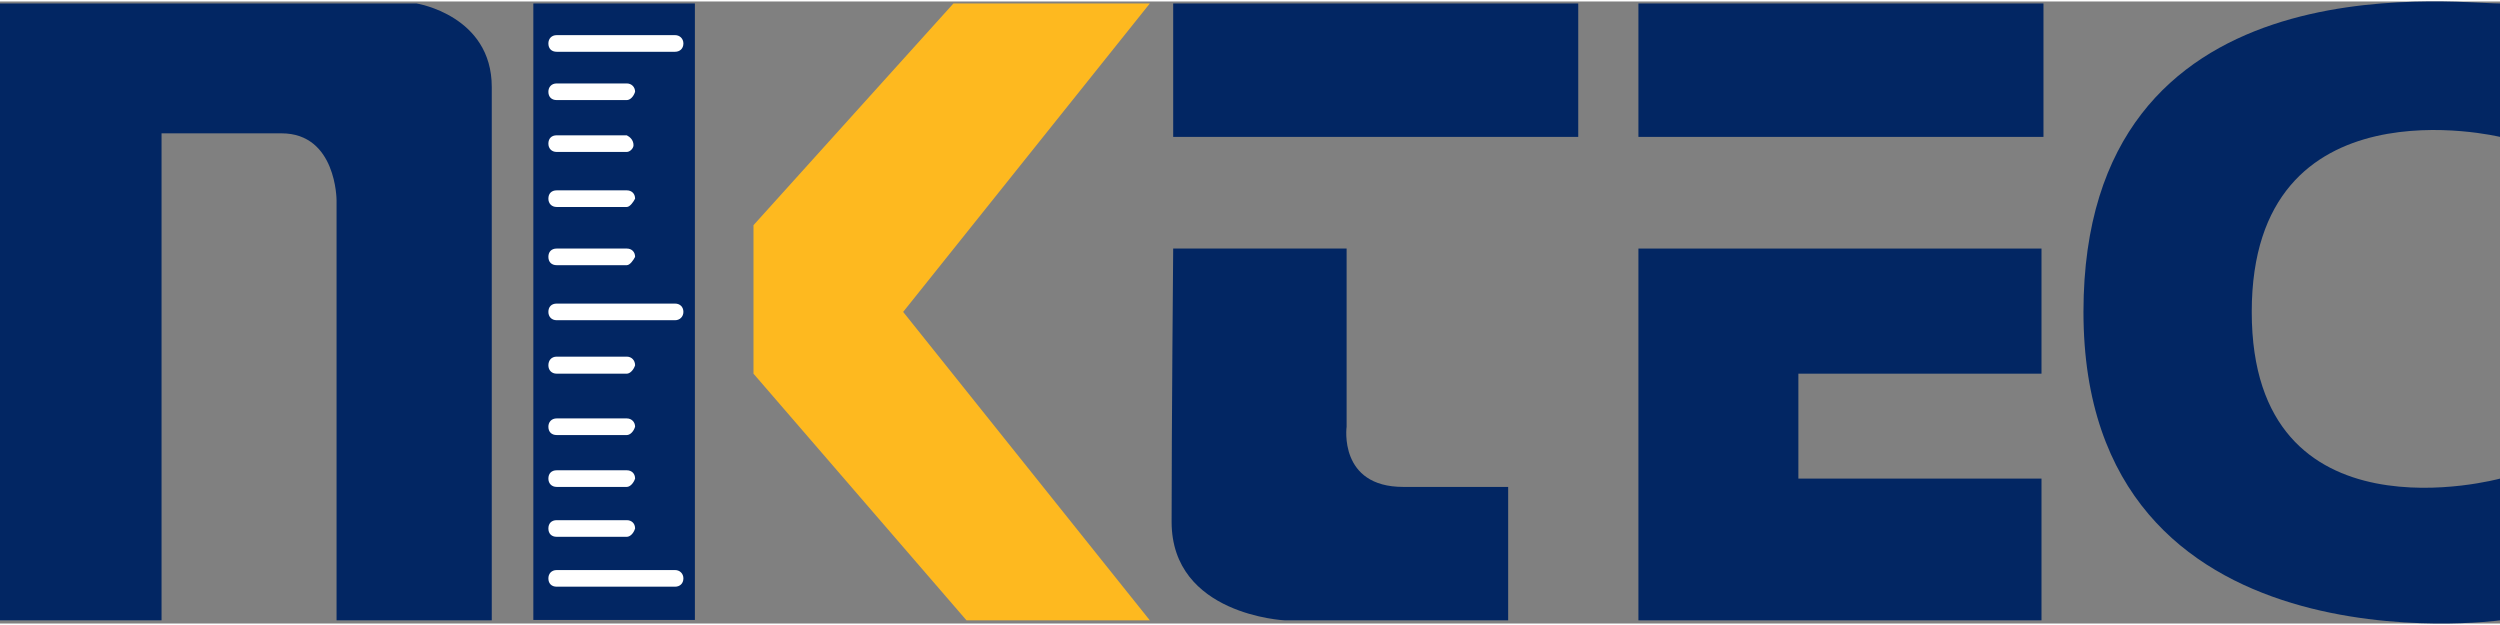 <?xml version="1.0" encoding="UTF-8"?>
<!DOCTYPE svg PUBLIC "-//W3C//DTD SVG 1.1//EN" "http://www.w3.org/Graphics/SVG/1.1/DTD/svg11.dtd">
<!-- Creator: CorelDRAW 2021 (64-Bit) -->
<svg xmlns="http://www.w3.org/2000/svg" xml:space="preserve" width="100px" height="25px" version="1.1" style="shape-rendering:geometricPrecision; text-rendering:geometricPrecision; image-rendering:optimizeQuality; fill-rule:evenodd; clip-rule:evenodd"
viewBox="0 0 63.14 15.71"
 xmlns:xlink="http://www.w3.org/1999/xlink"
 xmlns:xodm="http://www.corel.com/coreldraw/odm/2003">
 <rect x="0" y="0" width="63.14" height="15.71" fill="#808080" stroke="none"/>
 <defs>
  <style type="text/css">
   <![CDATA[
    .fil0 {fill:#022663;fill-rule:nonzero}
    .fil2 {fill:#FEB91F;fill-rule:nonzero}
    .fil1 {fill:white;fill-rule:nonzero}
   ]]>
  </style>
 </defs>
 <g id="Layer_x0020_1">
  <g id="Layer_2">
   <path class="fil0" d="M0 15.63l0 -15.58 10.52 0c0,0 1.9,0.3 1.9,2.11 0,1.81 0,13.47 0,13.47l-3.92 0 0 -10.61c0,0 0,-1.69 -1.39,-1.69 -1.39,0 -3.03,0 -3.03,0l0 12.3 -4.08 0z"/>
  </g>
  <g id="Layer_3">
   <rect class="fil0" x="13.47" y="0.05" width="4.08" height="15.57"/>
  </g>
  <g id="Layer_4">
   <path class="fil1" d="M17.05 1.27l-2.99 0c-0.13,0 -0.21,-0.08 -0.21,-0.21l0 0c0,-0.12 0.08,-0.21 0.21,-0.21l2.99 0c0.12,0 0.21,0.09 0.21,0.21l0 0c0,0.13 -0.09,0.21 -0.21,0.21z"/>
   <path class="fil1" d="M17.05 8.05l-2.99 0c-0.13,0 -0.21,-0.09 -0.21,-0.21l0 0c0,-0.13 0.08,-0.21 0.21,-0.21l2.99 0c0.12,0 0.21,0.08 0.21,0.21l0 0c0,0.12 -0.09,0.21 -0.21,0.21z"/>
   <path class="fil1" d="M17.05 14.78l-2.99 0c-0.13,0 -0.21,-0.08 -0.21,-0.21l0 0c0,-0.12 0.08,-0.21 0.21,-0.21l2.99 0c0.12,0 0.21,0.09 0.21,0.21l0 0c0,0.13 -0.09,0.21 -0.21,0.21z"/>
   <path class="fil1" d="M15.83 2.49l-1.77 0c-0.13,0 -0.21,-0.08 -0.21,-0.21l0 0c0,-0.12 0.08,-0.21 0.21,-0.21l1.77 0c0.12,0 0.21,0.09 0.21,0.21l0 0c-0.04,0.13 -0.13,0.21 -0.21,0.21z"/>
   <path class="fil1" d="M15.83 3.8l-1.77 0c-0.13,0 -0.21,-0.09 -0.21,-0.21l0 0c0,-0.13 0.08,-0.21 0.21,-0.21l1.77 0c0.08,0.04 0.17,0.12 0.17,0.25l0 0c0,0.08 -0.09,0.17 -0.17,0.17z"/>
   <path class="fil1" d="M15.83 5.19l-1.77 0c-0.13,0 -0.21,-0.09 -0.21,-0.21l0 0c0,-0.13 0.08,-0.21 0.21,-0.21l1.77 0c0.12,0 0.21,0.08 0.21,0.21l0 0c-0.04,0.08 -0.13,0.21 -0.21,0.21z"/>
   <path class="fil1" d="M15.83 6.66l-1.77 0c-0.13,0 -0.21,-0.08 -0.21,-0.21l0 0c0,-0.13 0.08,-0.21 0.21,-0.21l1.77 0c0.12,0 0.21,0.08 0.21,0.21l0 0c-0.04,0.08 -0.13,0.21 -0.21,0.21z"/>
   <path class="fil1" d="M15.83 9.4l-1.77 0c-0.13,0 -0.21,-0.09 -0.21,-0.21l0 0c0,-0.13 0.08,-0.22 0.21,-0.22l1.77 0c0.12,0 0.21,0.09 0.21,0.22l0 0c-0.04,0.12 -0.13,0.21 -0.21,0.21z"/>
   <path class="fil1" d="M15.83 10.95l-1.77 0c-0.13,0 -0.21,-0.08 -0.21,-0.21l0 0c0,-0.12 0.08,-0.21 0.21,-0.21l1.77 0c0.12,0 0.21,0.09 0.21,0.21l0 0c-0.04,0.13 -0.13,0.21 -0.21,0.21z"/>
   <path class="fil1" d="M15.83 12.26l-1.77 0c-0.13,0 -0.21,-0.09 -0.21,-0.21l0 0c0,-0.13 0.08,-0.21 0.21,-0.21l1.77 0c0.12,0 0.21,0.08 0.21,0.21l0 0c-0.04,0.12 -0.13,0.21 -0.21,0.21z"/>
   <path class="fil1" d="M15.83 13.52l-1.77 0c-0.13,0 -0.21,-0.08 -0.21,-0.21l0 0c0,-0.13 0.08,-0.21 0.21,-0.21l1.77 0c0.12,0 0.21,0.08 0.21,0.21l0 0c-0.04,0.13 -0.13,0.21 -0.21,0.21z"/>
  </g>
  <g id="Layer_5">
   <polygon class="fil2" points="24.08,0.05 19.03,5.65 19.03,9.4 24.41,15.63 29.04,15.63 22.81,7.84 29.04,0.05 "/>
  </g>
  <g id="Layer_6">
   <path class="fil0" d="M29.63 6.24l4.38 0 0 4.5c0,0 -0.21,1.52 1.43,1.52 1.64,0 2.65,0 2.65,0l0 3.37 -5.64 0c0,0 -2.86,-0.13 -2.86,-2.49 0,-2.36 0.04,-6.9 0.04,-6.9z"/>
  </g>
  <g id="Layer_7">
   <rect class="fil0" x="29.63" y="0.05" width="10.23" height="3.37"/>
   <rect class="fil0" x="41.38" y="0.05" width="10.23" height="3.37"/>
  </g>
  <g id="Layer_8">
   <polygon class="fil0" points="41.38,6.24 51.56,6.24 51.56,9.4 45.42,9.4 45.42,12.05 51.56,12.05 51.56,15.63 41.38,15.63 "/>
  </g>
  <g id="Layer_9">
   <path class="fil0" d="M63.14 15.63c0,0 -10.52,1.43 -10.52,-7.79 0,-8.97 9.26,-7.79 10.52,-7.79 0,1.9 0,3.37 0,3.37 0,0 -6.27,-1.52 -6.27,4.42 0,5.93 6.27,4.21 6.27,4.21l0 3.58z"/>
  </g>
 </g>
</svg>
